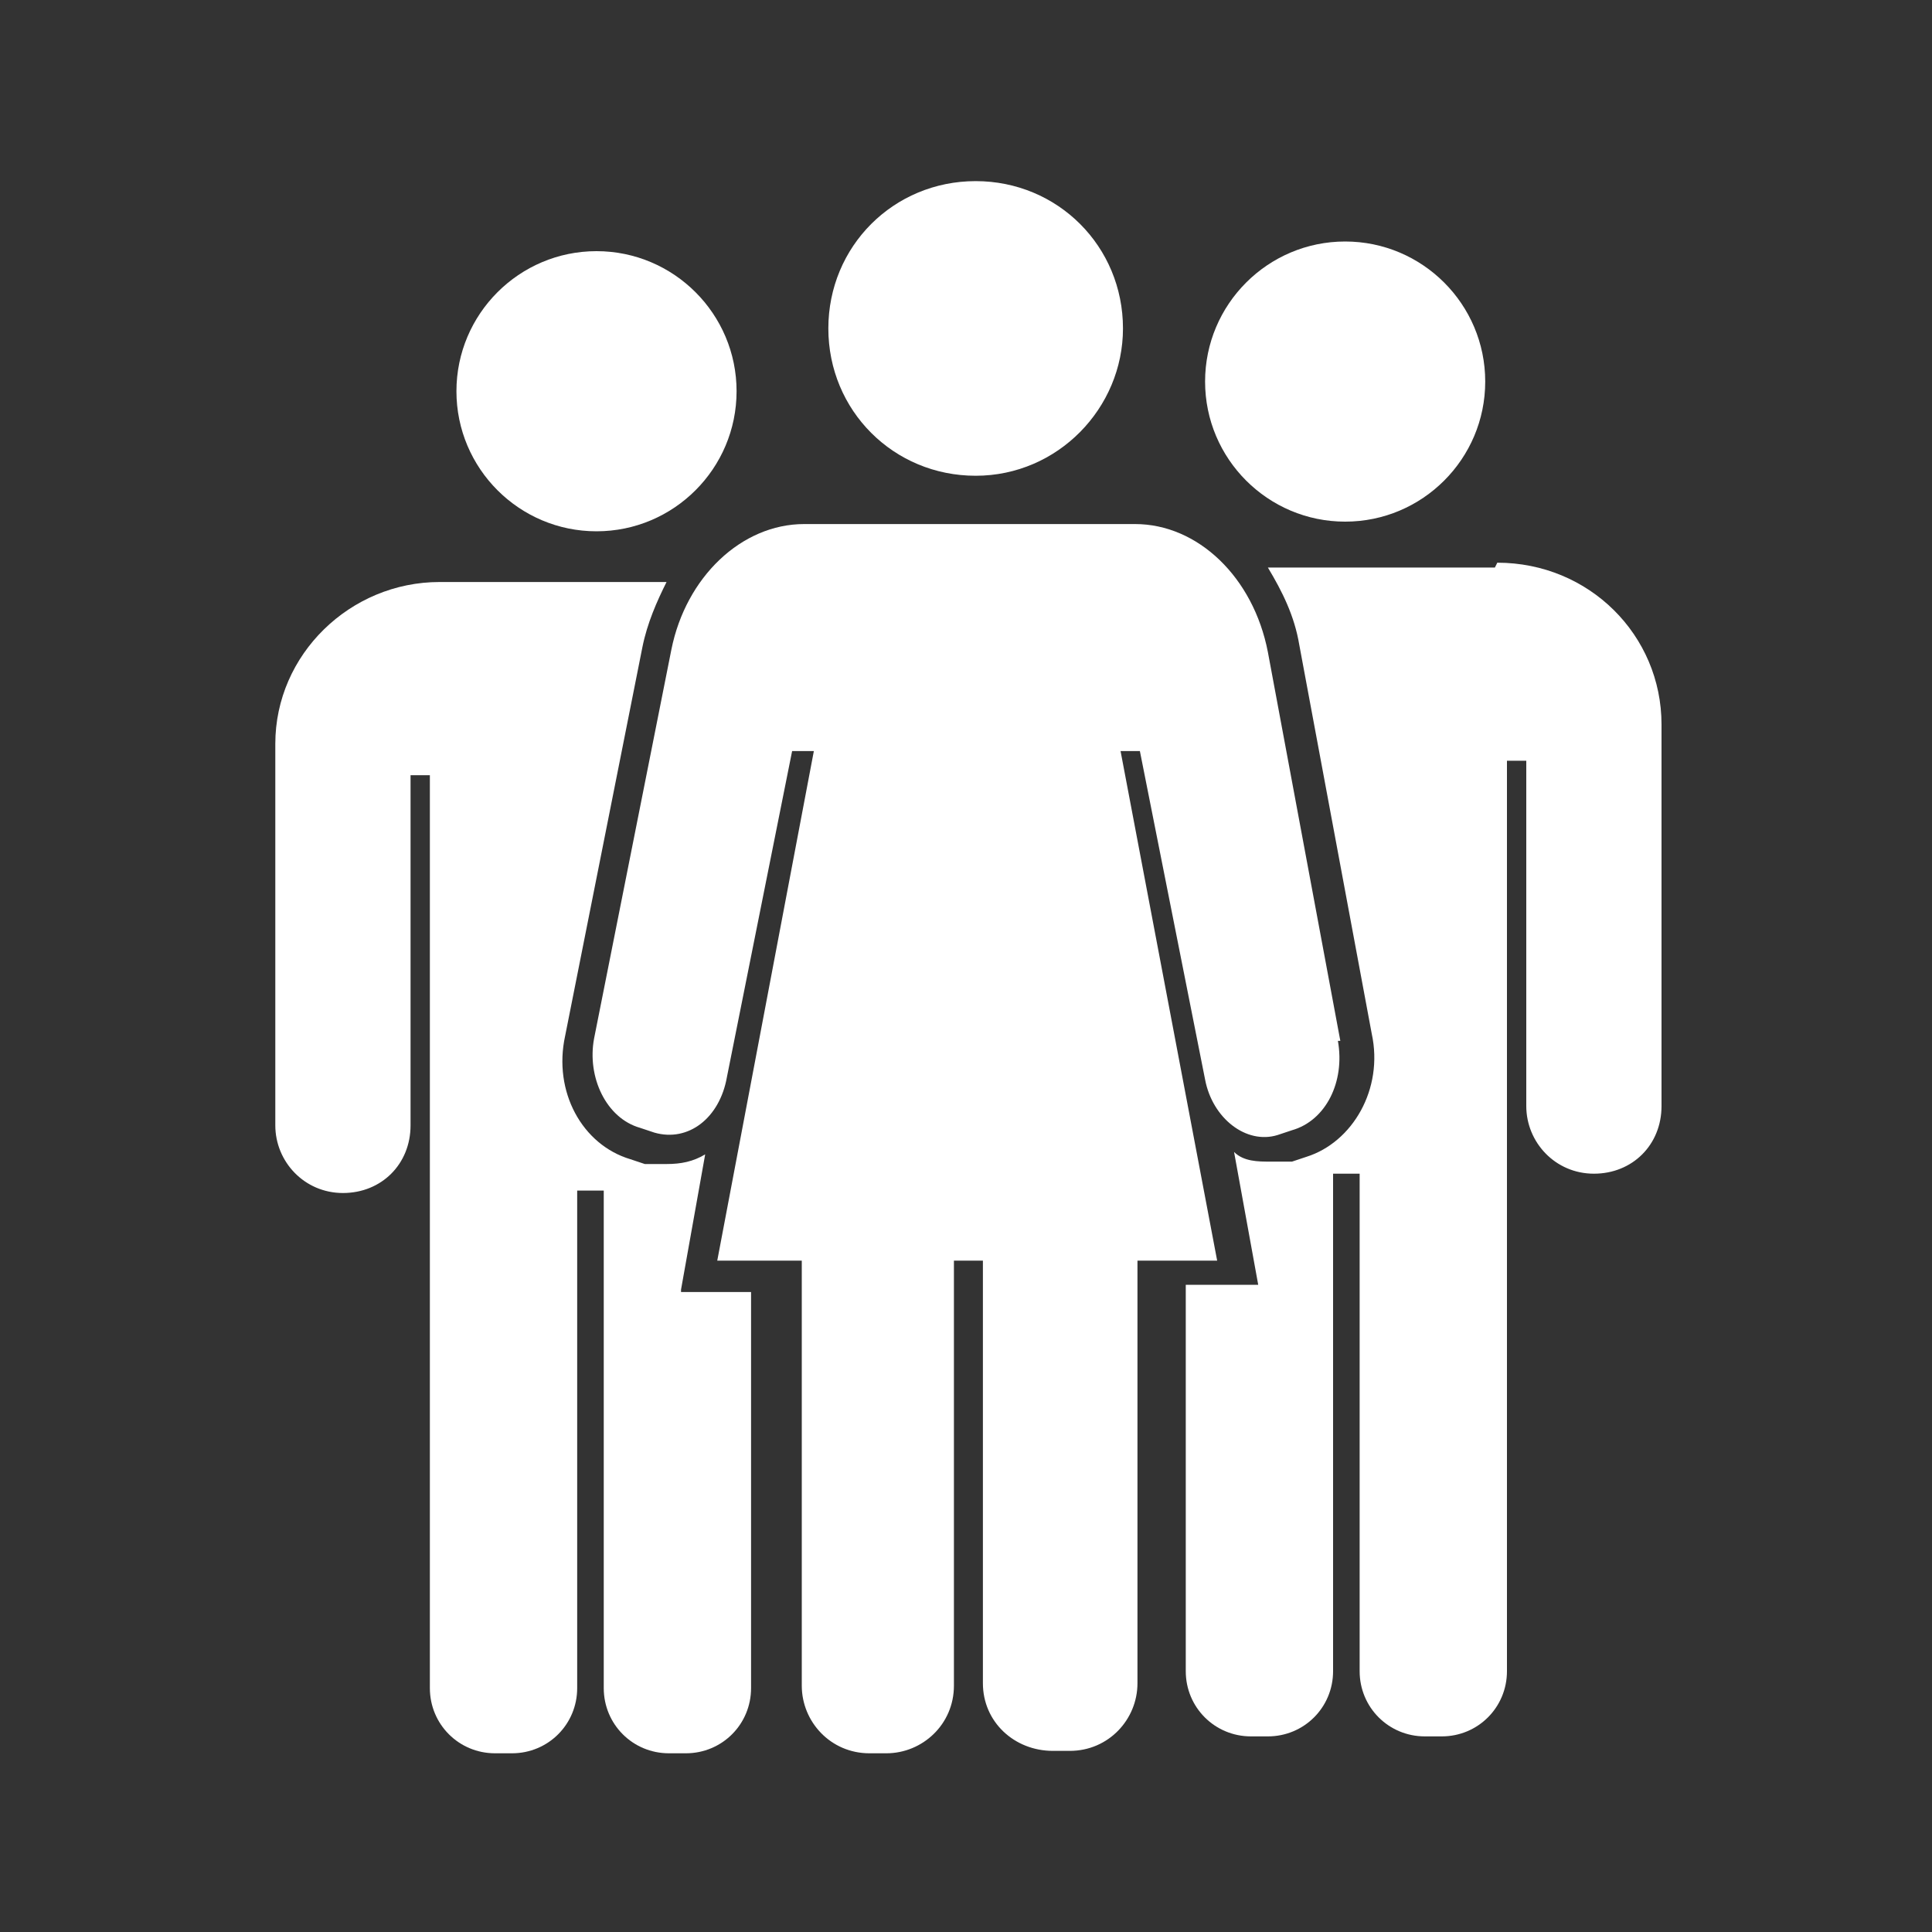 <?xml version="1.0" encoding="UTF-8"?>
<svg id="Ebene_1" xmlns="http://www.w3.org/2000/svg" version="1.1" viewBox="0 0 80 80">
  <rect x="0" y="0" width="80" height="80" fill="#333333" stroke="none"/>
  <!-- Generator: Adobe Illustrator 29.2.1, SVG Export Plug-In . SVG Version: 2.1.0 Build 116)  -->
  <defs>
    <style>
      .st0 {
        fill: #fff;
      }
    </style>
  </defs>
  <g id="Ebene_2">
    <g id="Ebene_1-2">
      <path class="st0" d="M30.5,16.2c0,3.2-2.6,5.8-5.8,5.8s-5.8-2.6-5.8-5.8,2.6-5.8,5.8-5.8,5.8,2.6,5.8,5.8"/>
      <path class="st0" d="M61.5,15.8c0,3.2-2.6,5.8-5.8,5.8s-5.8-2.6-5.8-5.8,2.6-5.8,5.8-5.8,5.8,2.6,5.8,5.8"/>
      <path class="st0" d="M46.5,13.6c0,3.3-2.7,6.1-6.1,6.1s-6.1-2.7-6.1-6.1,2.7-6.1,6.1-6.1,6.1,2.7,6.1,6.1"/>
      <path class="st0" d="M28.2,53.4l1-5.6c-.5.3-1,.4-1.6.4s-.6,0-.9,0l-.6-.2c-2-.6-3.2-2.8-2.7-5.1l3.2-16.1c.2-1,.6-1.9,1-2.7h-9.4c-3.7,0-6.8,3-6.8,6.7v15.8c0,1.5,1.2,2.8,2.8,2.8s2.8-1.2,2.8-2.8v-14.5h.8v17.2h0v20.6c0,1.5,1.2,2.7,2.7,2.7h.7c1.5,0,2.7-1.2,2.7-2.7v-20.6h1.1v20.6c0,1.5,1.2,2.7,2.7,2.7h.7c1.5,0,2.7-1.2,2.7-2.7v-16.4s-2.9,0-2.9,0Z"/>
      <path class="st0" d="M55.5,43.1l-3-16.1c-.6-3.1-2.9-5.3-5.5-5.3h-13.7c-2.6,0-4.9,2.2-5.5,5.2l-3.2,16.1c-.3,1.6.5,3.3,1.9,3.7l.6.2c1.4.4,2.7-.6,3-2.3l2.7-13.5h.9l-4,21.1h3.5v17.6c0,1.5,1.2,2.8,2.8,2.8h.7c1.5,0,2.8-1.2,2.8-2.8v-17.6h1.2v17.5c0,1.6,1.3,2.8,2.9,2.8h.7c1.6,0,2.8-1.3,2.8-2.8v-17.5h3.3l-4-21.1h.8l2.7,13.6c.3,1.6,1.7,2.7,3,2.3l.6-.2c1.4-.4,2.2-2,1.9-3.7"/>
      <path class="st0" d="M61.9,23.5h-9.4c.6,1,1.1,2,1.3,3.2l3,16.1c.5,2.3-.8,4.5-2.7,5.1l-.6.2c-.3,0-.6,0-.9,0-.5,0-1.1,0-1.5-.4l1,5.5h-3v16c0,1.5,1.2,2.7,2.7,2.7h.7c1.5,0,2.7-1.2,2.7-2.7v-20.6h1.1v20.6c0,1.5,1.2,2.7,2.7,2.7h.7c1.5,0,2.7-1.2,2.7-2.7v-20.6h0v-17.1h.8v14.3c0,1.5,1.2,2.8,2.8,2.8s2.8-1.2,2.8-2.8v-15.8c0-3.7-3-6.7-6.8-6.7"/>
    </g>
  </g>
</svg>